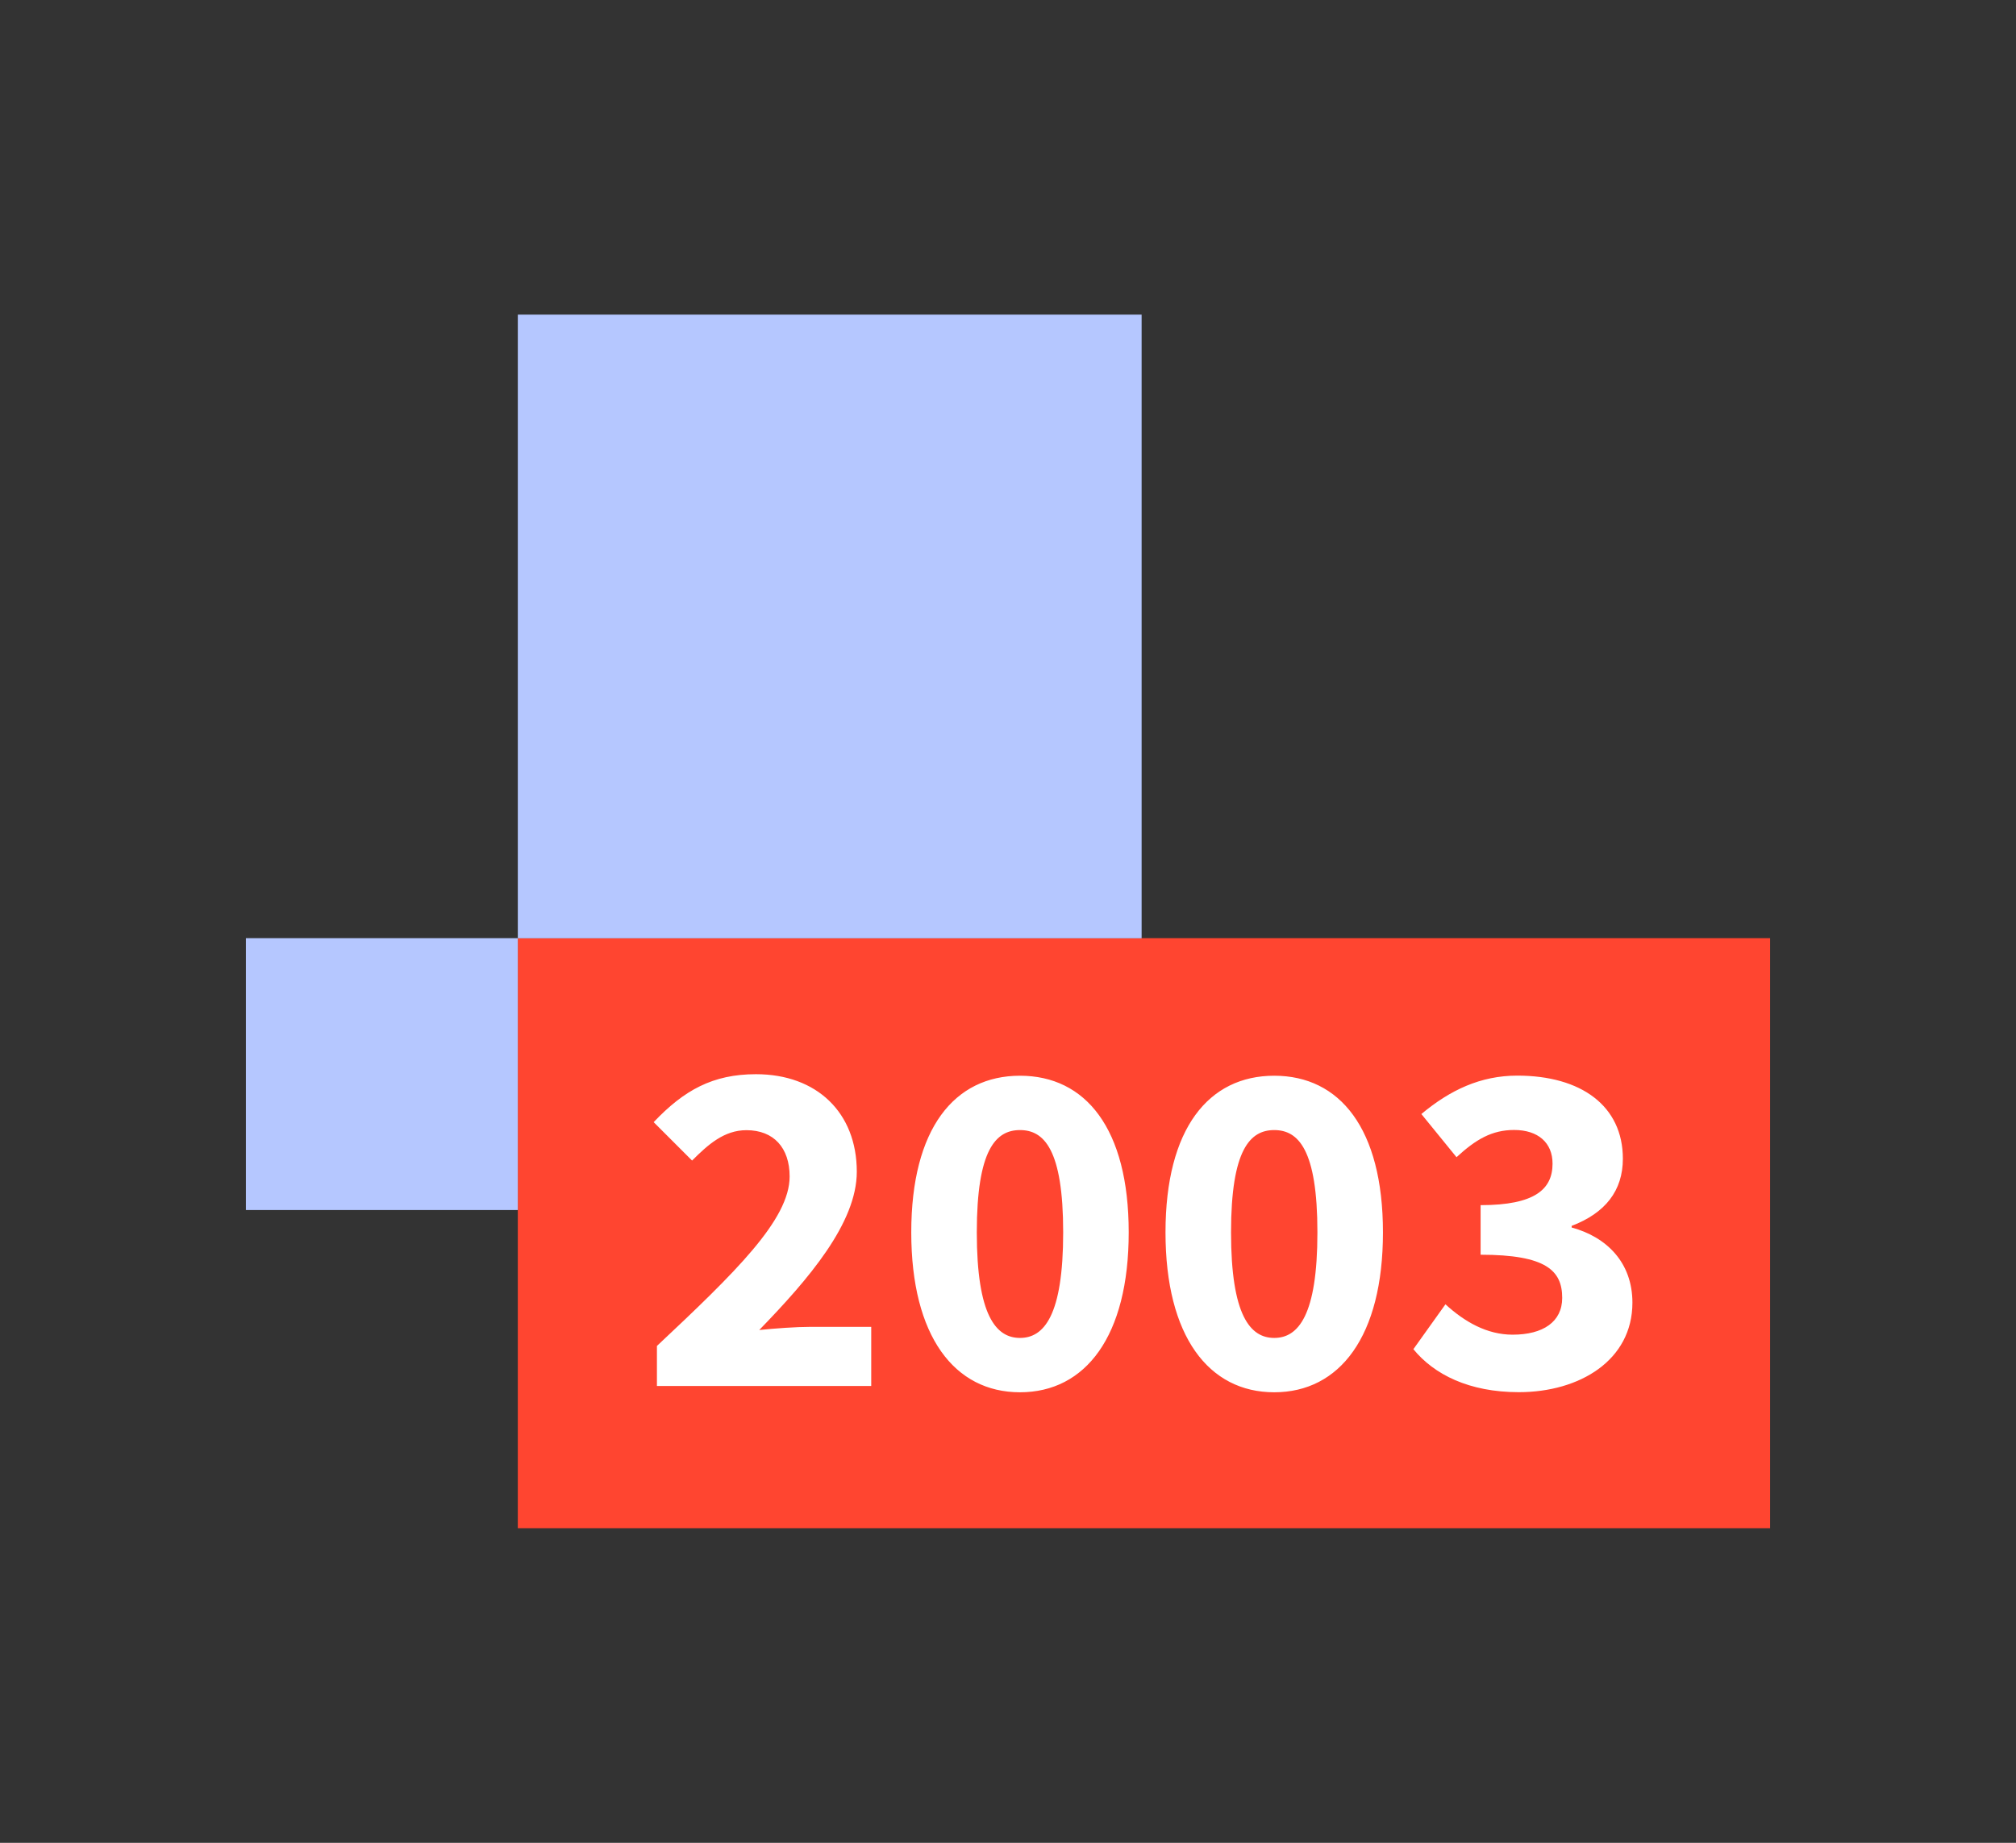 <svg id="Calque_1" xmlns="http://www.w3.org/2000/svg" width="198.4" height="181.4"><rect width="100%" height="100%" fill="#333333" stroke="none"/><defs><style>.cls-3{fill:#b5c7ff}</style></defs><path id="Rectangle_1799" fill="#ff4530" d="M50.96 92.35H174.2v58.08H50.96z"/><path id="Rectangle_1793" class="cls-3" d="M24.2 92.35h26.76v26.76H24.2z"/><path d="M64.65 132.49c7.71-7.24 13.06-12.43 13.06-16.68 0-2.83-1.57-4.56-4.25-4.56-2.2 0-3.78 1.42-5.35 2.99l-3.78-3.78c2.99-3.15 5.82-4.72 10.07-4.72 5.98 0 9.92 3.78 9.92 9.6 0 5.04-4.72 10.55-9.6 15.58 1.57-.16 3.62-.31 5.04-.31h5.98v5.82H64.65v-3.93zm25.03-11.18c0-10.23 4.25-15.42 10.7-15.42s10.7 5.19 10.7 15.42-4.25 15.74-10.7 15.74-10.7-5.51-10.7-15.74zm14.95 0c0-8.18-1.89-10.07-4.25-10.07s-4.25 1.89-4.25 10.07 1.89 10.39 4.25 10.39 4.25-2.2 4.25-10.39zm10.07 0c0-10.23 4.25-15.42 10.7-15.42s10.7 5.19 10.7 15.42-4.25 15.74-10.7 15.74-10.7-5.51-10.7-15.74zm14.95 0c0-8.18-1.89-10.07-4.25-10.07s-4.25 1.89-4.25 10.07 1.89 10.39 4.25 10.39 4.25-2.2 4.25-10.39zm9.45 11.49l3.15-4.41c1.89 1.73 4.09 2.99 6.61 2.99 2.99 0 4.88-1.26 4.88-3.62 0-2.68-1.57-4.25-8.03-4.25v-4.88c5.35 0 7.08-1.57 7.08-4.09 0-2.05-1.42-3.31-3.78-3.31-2.2 0-3.78.94-5.67 2.68l-3.46-4.25c2.83-2.36 5.82-3.78 9.44-3.78 6.3 0 10.39 2.99 10.39 8.18 0 3.15-1.73 5.35-5.04 6.61v.16c3.46.94 5.98 3.46 5.98 7.4 0 5.67-5.19 8.81-11.18 8.81-4.88 0-8.34-1.73-10.39-4.25z" fill="#fff"/><path id="Rectangle_1793-2" class="cls-3" d="M50.96 30.97h61.39v61.39H50.96z"/></svg>